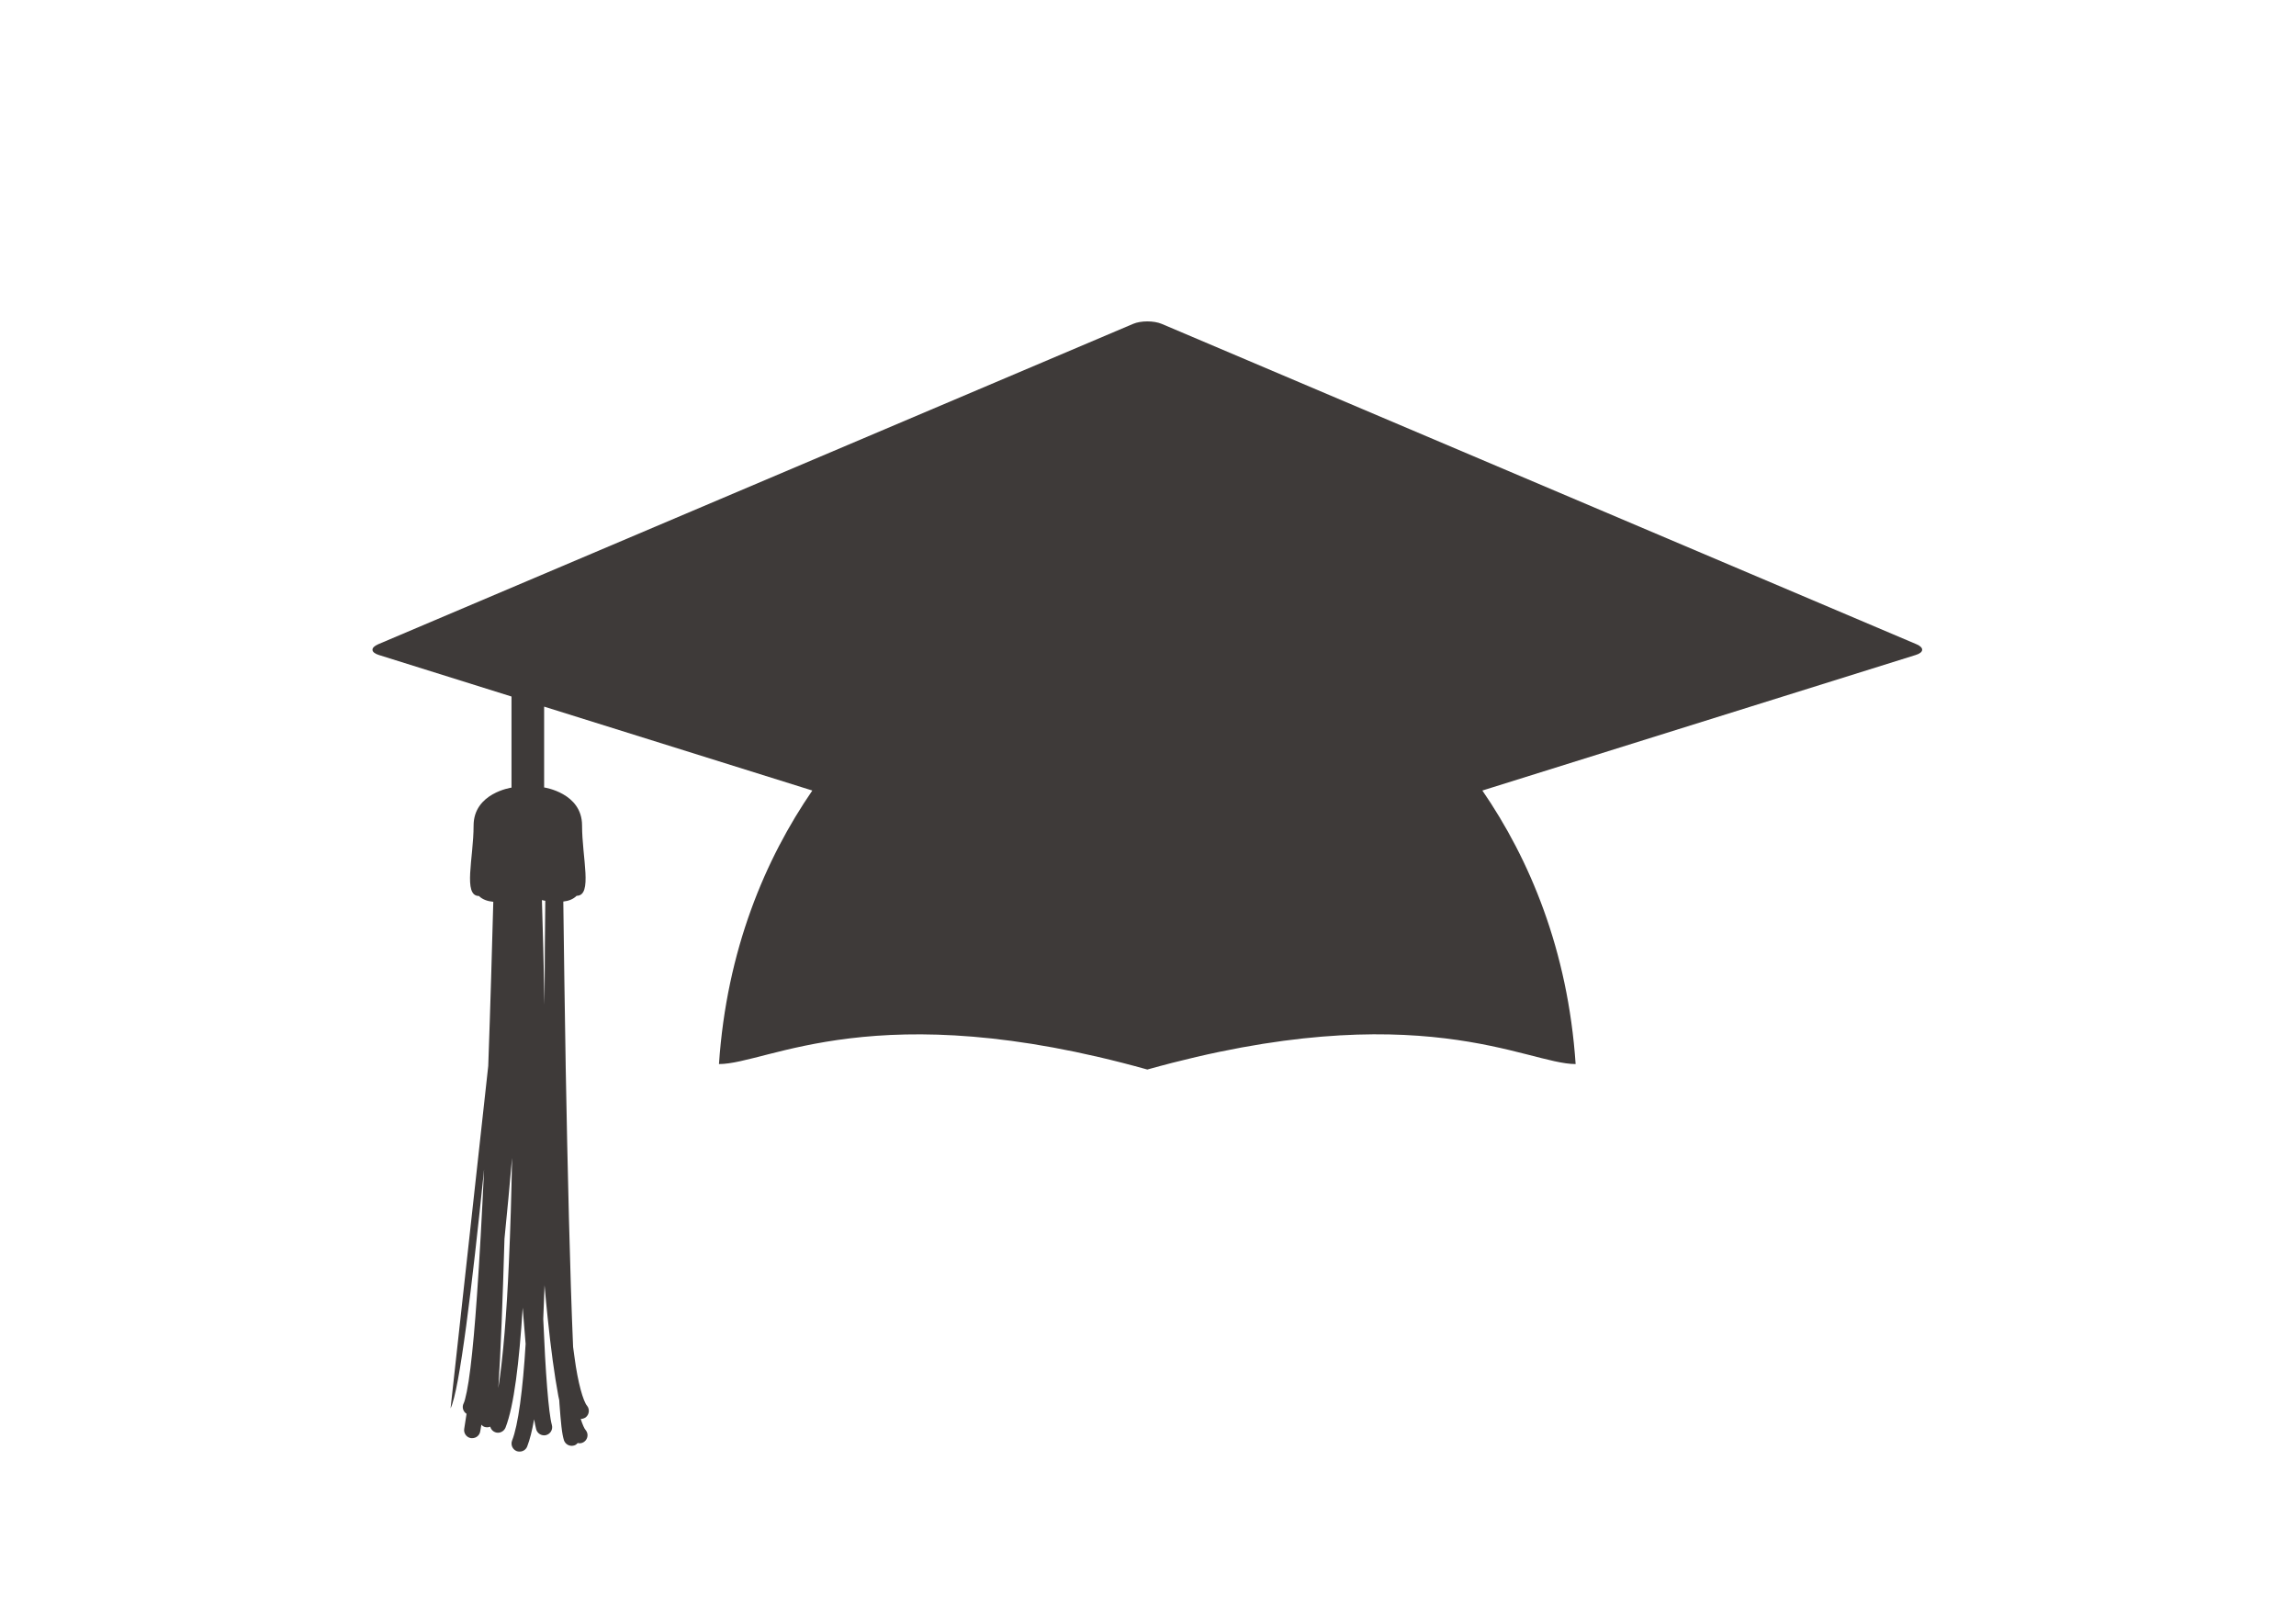 <?xml version="1.0" encoding="utf-8"?>
<!-- Generator: Adobe Illustrator 15.0.0, SVG Export Plug-In . SVG Version: 6.00 Build 0)  -->
<!DOCTYPE svg PUBLIC "-//W3C//DTD SVG 1.1//EN" "http://www.w3.org/Graphics/SVG/1.1/DTD/svg11.dtd">
<svg version="1.1" id="レイヤー_1" xmlns="http://www.w3.org/2000/svg" xmlns:xlink="http://www.w3.org/1999/xlink" x="0px"
	 y="0px" width="100px" height="70px" viewBox="0 0 100 70" enable-background="new 0 0 100 70" xml:space="preserve">
<path fill="#3E3A39" d="M83.469,28.062L50.6,14.109c-0.346-0.146-0.912-0.146-1.252,0L16.474,28.062
	c-0.347,0.147-0.332,0.36,0.033,0.471l5.771,1.807v3.968c0,0-1.651,0.236-1.651,1.654c0,1.416-0.474,3.067,0.233,3.067
	c0.158,0.158,0.383,0.229,0.625,0.253c-0.053,1.952-0.124,4.489-0.22,7.151l-1.641,14.914c0.39-0.781,0.941-5.344,1.46-10.414
	c-0.094,1.986-0.195,3.896-0.312,5.521c-0.086,1.244-0.182,2.325-0.284,3.146c-0.097,0.813-0.225,1.403-0.296,1.532
	c-0.083,0.164-0.02,0.361,0.128,0.453c-0.033,0.22-0.067,0.438-0.101,0.651c-0.034,0.189,0.096,0.375,0.288,0.408
	c0.021,0.002,0.041,0.002,0.058,0.002c0.173,0,0.323-0.121,0.351-0.297c0.016-0.096,0.034-0.19,0.05-0.289
	c0.051,0.055,0.112,0.099,0.19,0.107c0.019,0.004,0.041,0.006,0.061,0.006c0.048,0,0.092-0.012,0.134-0.027
	c0.03,0.105,0.099,0.193,0.206,0.237c0.041,0.019,0.089,0.026,0.129,0.026c0.143,0,0.275-0.086,0.332-0.225
	c0.369-0.941,0.595-2.838,0.748-5.229v0.018c0.044,0.557,0.087,1.074,0.127,1.568c-0.118,1.998-0.329,3.562-0.588,4.205
	c-0.073,0.184,0.015,0.391,0.195,0.463c0.046,0.02,0.088,0.021,0.136,0.021c0.139,0,0.272-0.082,0.326-0.222
	c0.117-0.302,0.216-0.7,0.301-1.183c0.029,0.174,0.062,0.32,0.09,0.436c0.045,0.158,0.187,0.262,0.345,0.262
	c0.029,0,0.062-0.002,0.091-0.012c0.188-0.051,0.3-0.246,0.248-0.438c-0.146-0.516-0.279-2.293-0.376-4.621
	c0.022-0.475,0.041-0.963,0.057-1.467c0.042,0.479,0.085,0.949,0.133,1.396c0.138,1.341,0.296,2.511,0.466,3.423
	c0.015,0.062,0.026,0.127,0.041,0.189c0.006,0.051,0.006,0.104,0.009,0.152c0.061,0.817,0.105,1.32,0.2,1.604
	c0.055,0.144,0.19,0.231,0.336,0.231c0.037,0,0.078-0.008,0.119-0.021c0.062-0.02,0.103-0.061,0.142-0.102
	c0.023,0,0.045,0.013,0.069,0.013c0.074,0,0.155-0.021,0.218-0.072c0.155-0.118,0.186-0.344,0.064-0.495
	c-0.062-0.064-0.139-0.24-0.223-0.494c0.075,0,0.149-0.023,0.219-0.07c0.152-0.121,0.181-0.346,0.061-0.5
	c-0.167-0.188-0.404-1.002-0.55-2.119c-0.02-0.141-0.041-0.293-0.061-0.445c-0.136-3.145-0.243-7.854-0.321-12.123
	c-0.047-2.812-0.083-5.428-0.106-7.281c0.224-0.022,0.435-0.102,0.581-0.25c0.708,0,0.236-1.649,0.236-3.065
	c0-1.418-1.652-1.654-1.652-1.654V30.78l11.681,3.655c-2.05,2.983-3.73,6.942-4.066,11.915c2.125,0,6.849-3.065,18.657,0.238
	c11.811-3.307,16.531-0.238,18.654-0.238c-0.337-4.973-2.012-8.932-4.062-11.915l18.873-5.904
	C83.799,28.421,83.814,28.208,83.469,28.062 M21.704,60.465c0.102-1.514,0.192-3.865,0.268-6.508c0.118-1.164,0.229-2.35,0.33-3.52
	c-0.026,1.571-0.073,3.137-0.139,4.582C22.068,57.195,21.913,59.136,21.704,60.465 M23.75,39.239
	c-0.014,1.192-0.028,2.769-0.032,4.53c-0.036-1.773-0.078-3.354-0.115-4.562C23.648,39.219,23.702,39.23,23.75,39.239"/>
</svg>
